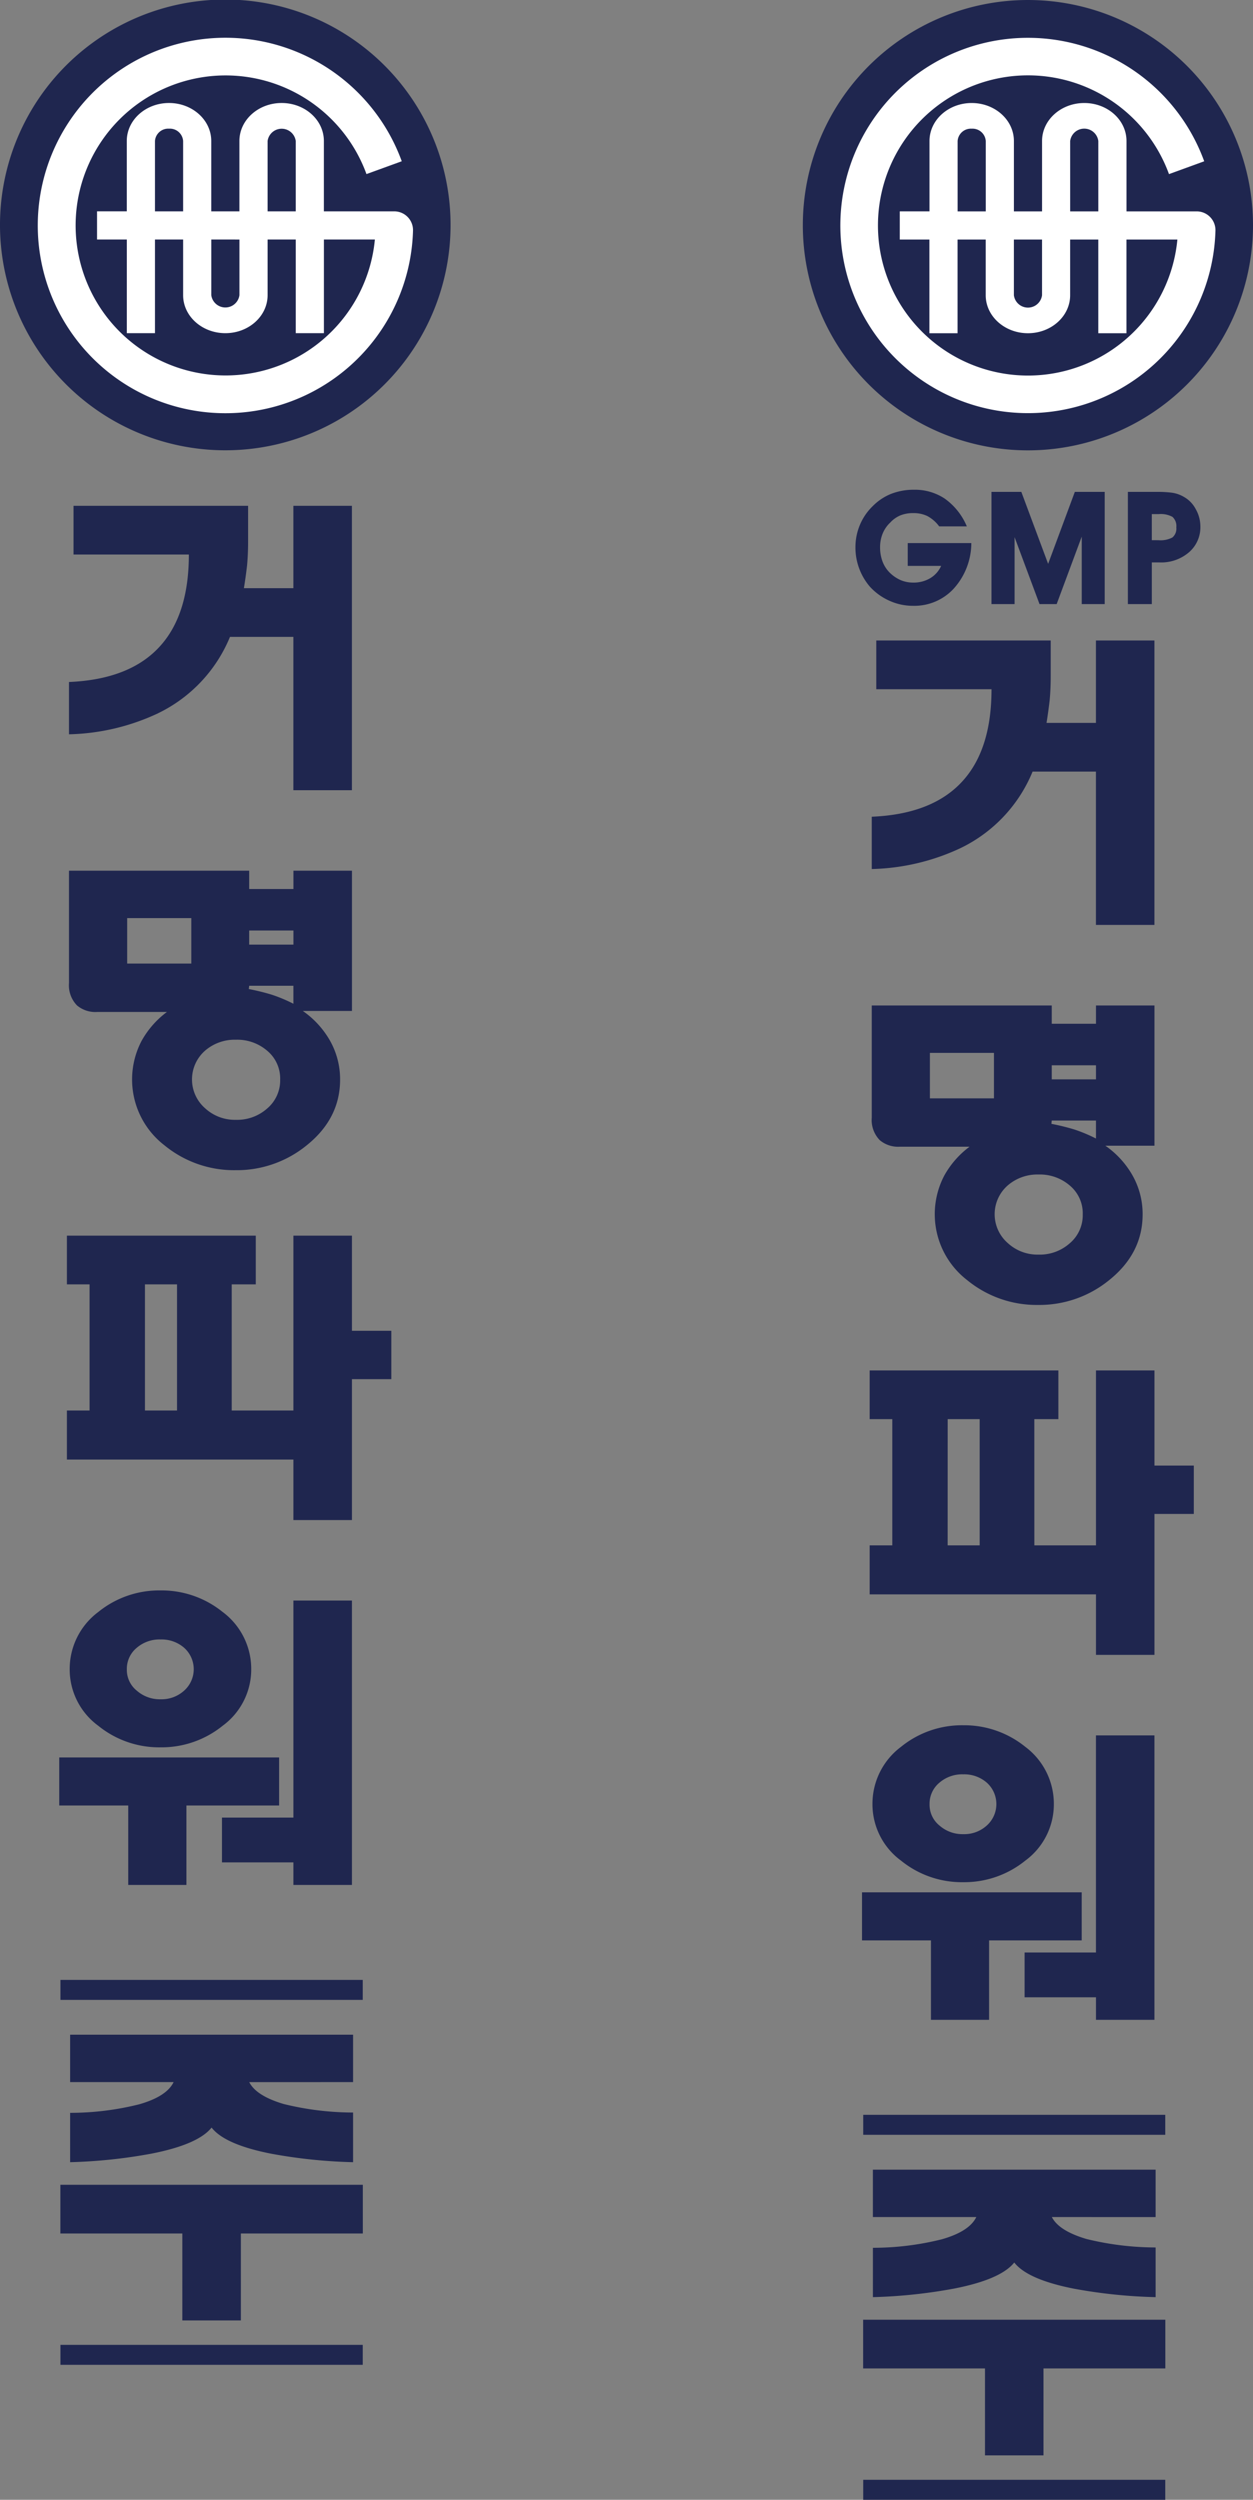 <svg xmlns="http://www.w3.org/2000/svg" xmlns:xlink="http://www.w3.org/1999/xlink" width="213.615" height="426" viewBox="0 0 213.615 426"><rect x="0" y="0" width="213.615" height="426" fill="#808080" stroke="none"/><defs><clipPath id="a"><rect width="76.814" height="403" fill="none"/></clipPath><clipPath id="b"><rect width="76.747" height="426" fill="none"/></clipPath></defs><g transform="translate(-1357 -1927)"><g transform="translate(1357 1927)"><g clip-path="url(#a)"><path d="M24.43,103.456a37.65,37.65,0,0,1-15.149,3.565V98.108q10.634-.446,15.743-6.351,4.694-5.4,4.693-15.375H10.053v-8.3H39.816v6.072q0,2.173-.179,4.122Q39.4,80.282,39.1,82.12h8.435V68.082h9.98v48.465h-9.98V90.42H36.727a25.029,25.029,0,0,1-12.3,13.035" transform="translate(2.481 18.114)" fill="#1f264f"/><path d="M53.718,146.056A13.367,13.367,0,0,1,55.5,152.8q0,6.63-5.7,11.2a18.85,18.85,0,0,1-12.118,4.234,18.7,18.7,0,0,1-12.12-4.234,14.165,14.165,0,0,1-3.921-17.77,15.519,15.519,0,0,1,4.337-4.959H14.093a4.855,4.855,0,0,1-3.446-1.113,4.919,4.919,0,0,1-1.366-3.845V117.2H40v3.118h7.544V117.2h9.98v23.9H49.143a15.509,15.509,0,0,1,4.575,4.958m-23.585-20.78H19.2v7.743H30.133Zm2.376,22.562a6.513,6.513,0,0,0,0,9.86,7.475,7.475,0,0,0,5.228,1.95,7.687,7.687,0,0,0,5.287-1.894,6.261,6.261,0,0,0,2.258-4.958,6.159,6.159,0,0,0-2.258-4.958A7.826,7.826,0,0,0,37.737,146a7.743,7.743,0,0,0-5.228,1.838m7.427-10.473a39.022,39.022,0,0,1,3.862.946,25.921,25.921,0,0,1,3.742,1.561v-3.065H40ZM40,129.79h7.544v-2.4H40Z" transform="translate(2.481 31.182)" fill="#1f264f"/><path d="M37.1,196.121H47.615v-29.8h9.98v16.212h6.713v8.243H57.595v24.011h-9.98V204.476H9v-8.355h3.862v-21.5H9v-8.3H41.2v8.3H37.1Zm-14.792,0h5.466v-21.5H22.307Z" transform="translate(2.406 44.25)" fill="#1f264f"/><path d="M29.652,250.727v13.537H19.731V250.727H7.969v-8.19H45.454v8.19Zm6.178-32.98A12.11,12.11,0,0,1,40.7,227.5a11.9,11.9,0,0,1-4.872,9.638,16.552,16.552,0,0,1-10.573,3.677,16.484,16.484,0,0,1-10.634-3.677A11.9,11.9,0,0,1,9.751,227.5a12.114,12.114,0,0,1,4.872-9.749,16.484,16.484,0,0,1,10.634-3.677,16.552,16.552,0,0,1,10.573,3.677m-14.614,6.073a4.652,4.652,0,0,0-1.722,3.731,4.541,4.541,0,0,0,1.722,3.622,5.944,5.944,0,0,0,4.04,1.447,5.72,5.72,0,0,0,3.979-1.447,4.893,4.893,0,0,0,0-7.353,5.856,5.856,0,0,0-3.979-1.393,5.943,5.943,0,0,0-4.04,1.393M47.89,252.788V215.8h9.98v48.465H47.89V260.42H35.712v-7.632Z" transform="translate(2.13 56.955)" fill="#1f264f"/><path d="M28.913,322.566V307.748H8.121v-8.3H59.685v8.3H38.893v14.818Zm11.406-40.61q1.188,2.34,5.882,3.732a49.72,49.72,0,0,0,11.822,1.448V295.6a88.179,88.179,0,0,1-13.961-1.447Q36.161,292.6,33.9,289.7q-2.317,2.9-10.338,4.458A88.31,88.31,0,0,1,9.784,295.6v-8.41a48.4,48.4,0,0,0,11.762-1.45q4.694-1.337,5.882-3.788H9.784v-8.077H58.023v8.077Z" transform="translate(2.171 72.867)" fill="#1f264f"/><rect width="51.538" height="3.403" transform="translate(10.305 337.404)" fill="#1f264f"/><rect width="51.538" height="3.403" transform="translate(10.305 399.597)" fill="#1f264f"/><path d="M76.814,38.368A38.407,38.407,0,1,0,38.407,76.736,38.387,38.387,0,0,0,76.814,38.368" fill="#1f264f"/><path d="M67.142,26.129l-6.014,2.186A25.565,25.565,0,1,0,62.56,39.462H53.87V55.426h-4.8V39.462h-4.8V48.95c0,3.577-3.224,6.476-7.2,6.476s-7.2-2.9-7.2-6.476V39.462h-4.8V55.426h-4.8V39.462H15.193v-4.8h5.071V22.676c0-3.577,3.224-6.476,7.2-6.476s7.2,2.9,7.2,6.476v11.99h4.8V22.676c0-3.577,3.224-6.476,7.2-6.476s7.2,2.9,7.2,6.476v11.99H65.95a3.2,3.2,0,0,1,3.11,3.285,31.992,31.992,0,1,1-1.919-11.824M49.069,34.666h-4.8V22.676a2.423,2.423,0,0,1,4.8,0Zm-9.6,4.8V48.95a2.422,2.422,0,0,1-4.8,0V39.462Zm-9.6-4.8h-4.8V22.676a2.265,2.265,0,0,1,2.4-2.1,2.265,2.265,0,0,1,2.4,2.1Z" transform="translate(1.351 1.352)" fill="#fff" fill-rule="evenodd"/></g></g><g transform="translate(1493.868 1927)"><g transform="translate(0)" clip-path="url(#b)"><path d="M24.416,121.58a37.586,37.586,0,0,1-15.135,3.566v-8.914q10.625-.444,15.729-6.351,4.69-5.4,4.689-15.377H10.052V86.2H39.79v6.073q0,2.173-.179,4.123-.237,2.006-.534,3.844H47.5V86.2h9.972v48.472H47.5v-26.13H36.7A25.021,25.021,0,0,1,24.416,121.58" transform="translate(2.471 22.95)" fill="#1f264f"/><path d="M53.679,164.179a13.38,13.38,0,0,1,1.78,6.741q0,6.631-5.7,11.2a18.829,18.829,0,0,1-12.109,4.233,18.673,18.673,0,0,1-12.108-4.233,14.179,14.179,0,0,1-3.918-17.774,15.517,15.517,0,0,1,4.333-4.96H14.089a4.848,4.848,0,0,1-3.443-1.113,4.923,4.923,0,0,1-1.365-3.846V135.319H39.968v3.12h7.538v-3.12h9.972v23.9h-8.37a15.506,15.506,0,0,1,4.571,4.959M30.114,143.4H19.193v7.744H30.114Zm2.374,22.564a6.518,6.518,0,0,0,0,9.861,7.465,7.465,0,0,0,5.223,1.95,7.67,7.67,0,0,0,5.283-1.894,6.265,6.265,0,0,0,2.256-4.959,6.163,6.163,0,0,0-2.256-4.959,7.814,7.814,0,0,0-5.283-1.839,7.732,7.732,0,0,0-5.223,1.839m7.42-10.474a39.317,39.317,0,0,1,3.858.946,25.883,25.883,0,0,1,3.739,1.561v-3.066H39.968Zm.06-7.577h7.538v-2.4H39.968Z" transform="translate(2.471 36.027)" fill="#1f264f"/><path d="M37.075,214.245H47.581V184.436h9.972V200.65H64.26v8.244H57.553v24.014H47.581V222.6H9v-8.356h3.858V192.739H9v-8.3H41.17v8.3h-4.1Zm-14.78,0h5.46V192.739H22.3Z" transform="translate(2.396 49.104)" fill="#1f264f"/><path d="M29.633,268.851V282.39H19.721V268.851H7.969V260.66H45.422v8.191Zm6.173-32.984a12.117,12.117,0,0,1,4.867,9.751,11.905,11.905,0,0,1-4.867,9.639,16.527,16.527,0,0,1-10.564,3.677,16.459,16.459,0,0,1-10.625-3.677,11.909,11.909,0,0,1-4.867-9.639,12.121,12.121,0,0,1,4.867-9.751,16.459,16.459,0,0,1,10.625-3.677,16.527,16.527,0,0,1,10.564,3.677m-14.6,6.074a4.655,4.655,0,0,0-1.721,3.732A4.544,4.544,0,0,0,21.2,249.3a5.929,5.929,0,0,0,4.037,1.447,5.706,5.706,0,0,0,3.976-1.447,4.9,4.9,0,0,0,0-7.354,5.847,5.847,0,0,0-3.976-1.393,5.934,5.934,0,0,0-4.037,1.393m26.651,28.971V233.918h9.972V282.39H47.855v-3.844H35.688v-7.633Z" transform="translate(2.122 61.817)" fill="#1f264f"/><path d="M28.895,340.691v-14.82H8.121v-8.3H59.64v8.3H38.867v14.82Zm11.4-40.616q1.187,2.34,5.877,3.733a49.63,49.63,0,0,0,11.811,1.449v8.469a88.03,88.03,0,0,1-13.949-1.447q-7.894-1.561-10.149-4.458-2.315,2.9-10.329,4.458a88.161,88.161,0,0,1-13.77,1.447v-8.412a48.336,48.336,0,0,0,11.753-1.45q4.688-1.337,5.875-3.789H9.782V292h48.2v8.079Z" transform="translate(2.162 77.74)" fill="#1f264f"/><rect width="51.493" height="3.404" transform="translate(10.296 360.395)" fill="#1f264f"/><rect width="51.493" height="3.404" transform="translate(10.296 422.596)" fill="#1f264f"/><path d="M76.747,38.373A38.373,38.373,0,1,0,38.373,76.747,38.373,38.373,0,0,0,76.747,38.373" fill="#1f264f"/><path d="M67.088,26.132l-6.008,2.187A25.58,25.58,0,1,0,62.51,39.467H53.828V55.433h-4.8V39.467h-4.8v9.489c0,3.577-3.221,6.477-7.193,6.477s-7.2-2.9-7.2-6.477V39.467h-4.8V55.433h-4.8V39.467H15.184v-4.8h5.066V22.679c0-3.577,3.221-6.477,7.195-6.477s7.195,2.9,7.195,6.477V34.67h4.8V22.679c0-3.577,3.221-6.477,7.2-6.477s7.195,2.9,7.195,6.477V34.67H65.9A3.2,3.2,0,0,1,69,37.957a31.98,31.98,0,1,1-1.917-11.825M49.031,34.67h-4.8V22.679a2.42,2.42,0,0,1,4.8,0Zm-9.594,4.8v9.489a2.42,2.42,0,0,1-4.8,0V39.467Zm-9.593-4.8h-4.8V22.679a2.263,2.263,0,0,1,2.4-2.1,2.263,2.263,0,0,1,2.4,2.1Z" transform="translate(1.345 1.353)" fill="#fff" fill-rule="evenodd"/><path d="M26.841,75a11.624,11.624,0,0,1-3.049,7.815,9.122,9.122,0,0,1-6.881,2.876,9.633,9.633,0,0,1-4.029-.861A9.992,9.992,0,0,1,9.54,82.422a10.227,10.227,0,0,1-2.455-6.709A9.764,9.764,0,0,1,7.846,71.9a9.6,9.6,0,0,1,2.211-3.22A9.2,9.2,0,0,1,13.2,66.6a10.614,10.614,0,0,1,3.881-.689,9.193,9.193,0,0,1,5.208,1.5,11.024,11.024,0,0,1,3.785,4.743H21.359a6.07,6.07,0,0,0-2.039-1.77,5.435,5.435,0,0,0-2.41-.491,5.751,5.751,0,0,0-2.112.367,4.941,4.941,0,0,0-1.769,1.231,5.382,5.382,0,0,0-1.326,1.94,6.142,6.142,0,0,0-.418,2.286,6.857,6.857,0,0,0,.393,2.359,5.328,5.328,0,0,0,1.2,1.917,6.317,6.317,0,0,0,1.869,1.3,5.43,5.43,0,0,0,2.16.441,5.525,5.525,0,0,0,2.9-.736,4.643,4.643,0,0,0,1.89-2.113H16V75Z" transform="translate(1.886 17.547)" fill="#1f264f"/><path d="M25.4,85.318V66.2h5.088l4.569,12.264L39.608,66.2H44.7V85.318H40.787v-11.5l-4.275,11.5H33.587l-4.249-11.4v11.4Z" transform="translate(6.764 17.625)" fill="#1f264f"/><path d="M43.764,85.319V66.2h4.914a18.782,18.782,0,0,1,2.46.123,5.513,5.513,0,0,1,2.187.737,5.078,5.078,0,0,1,2.013,2.089,5.949,5.949,0,0,1,.786,2.949,5.619,5.619,0,0,1-1.893,4.35,7.256,7.256,0,0,1-5.085,1.77h-1.3v7.1Zm5.211-10.887a4.308,4.308,0,0,0,2.383-.466,1.973,1.973,0,0,0,.664-1.721,2.1,2.1,0,0,0-.664-1.793,4.192,4.192,0,0,0-2.308-.469H47.844v4.448Z" transform="translate(11.652 17.625)" fill="#1f264f"/></g></g></g></svg>